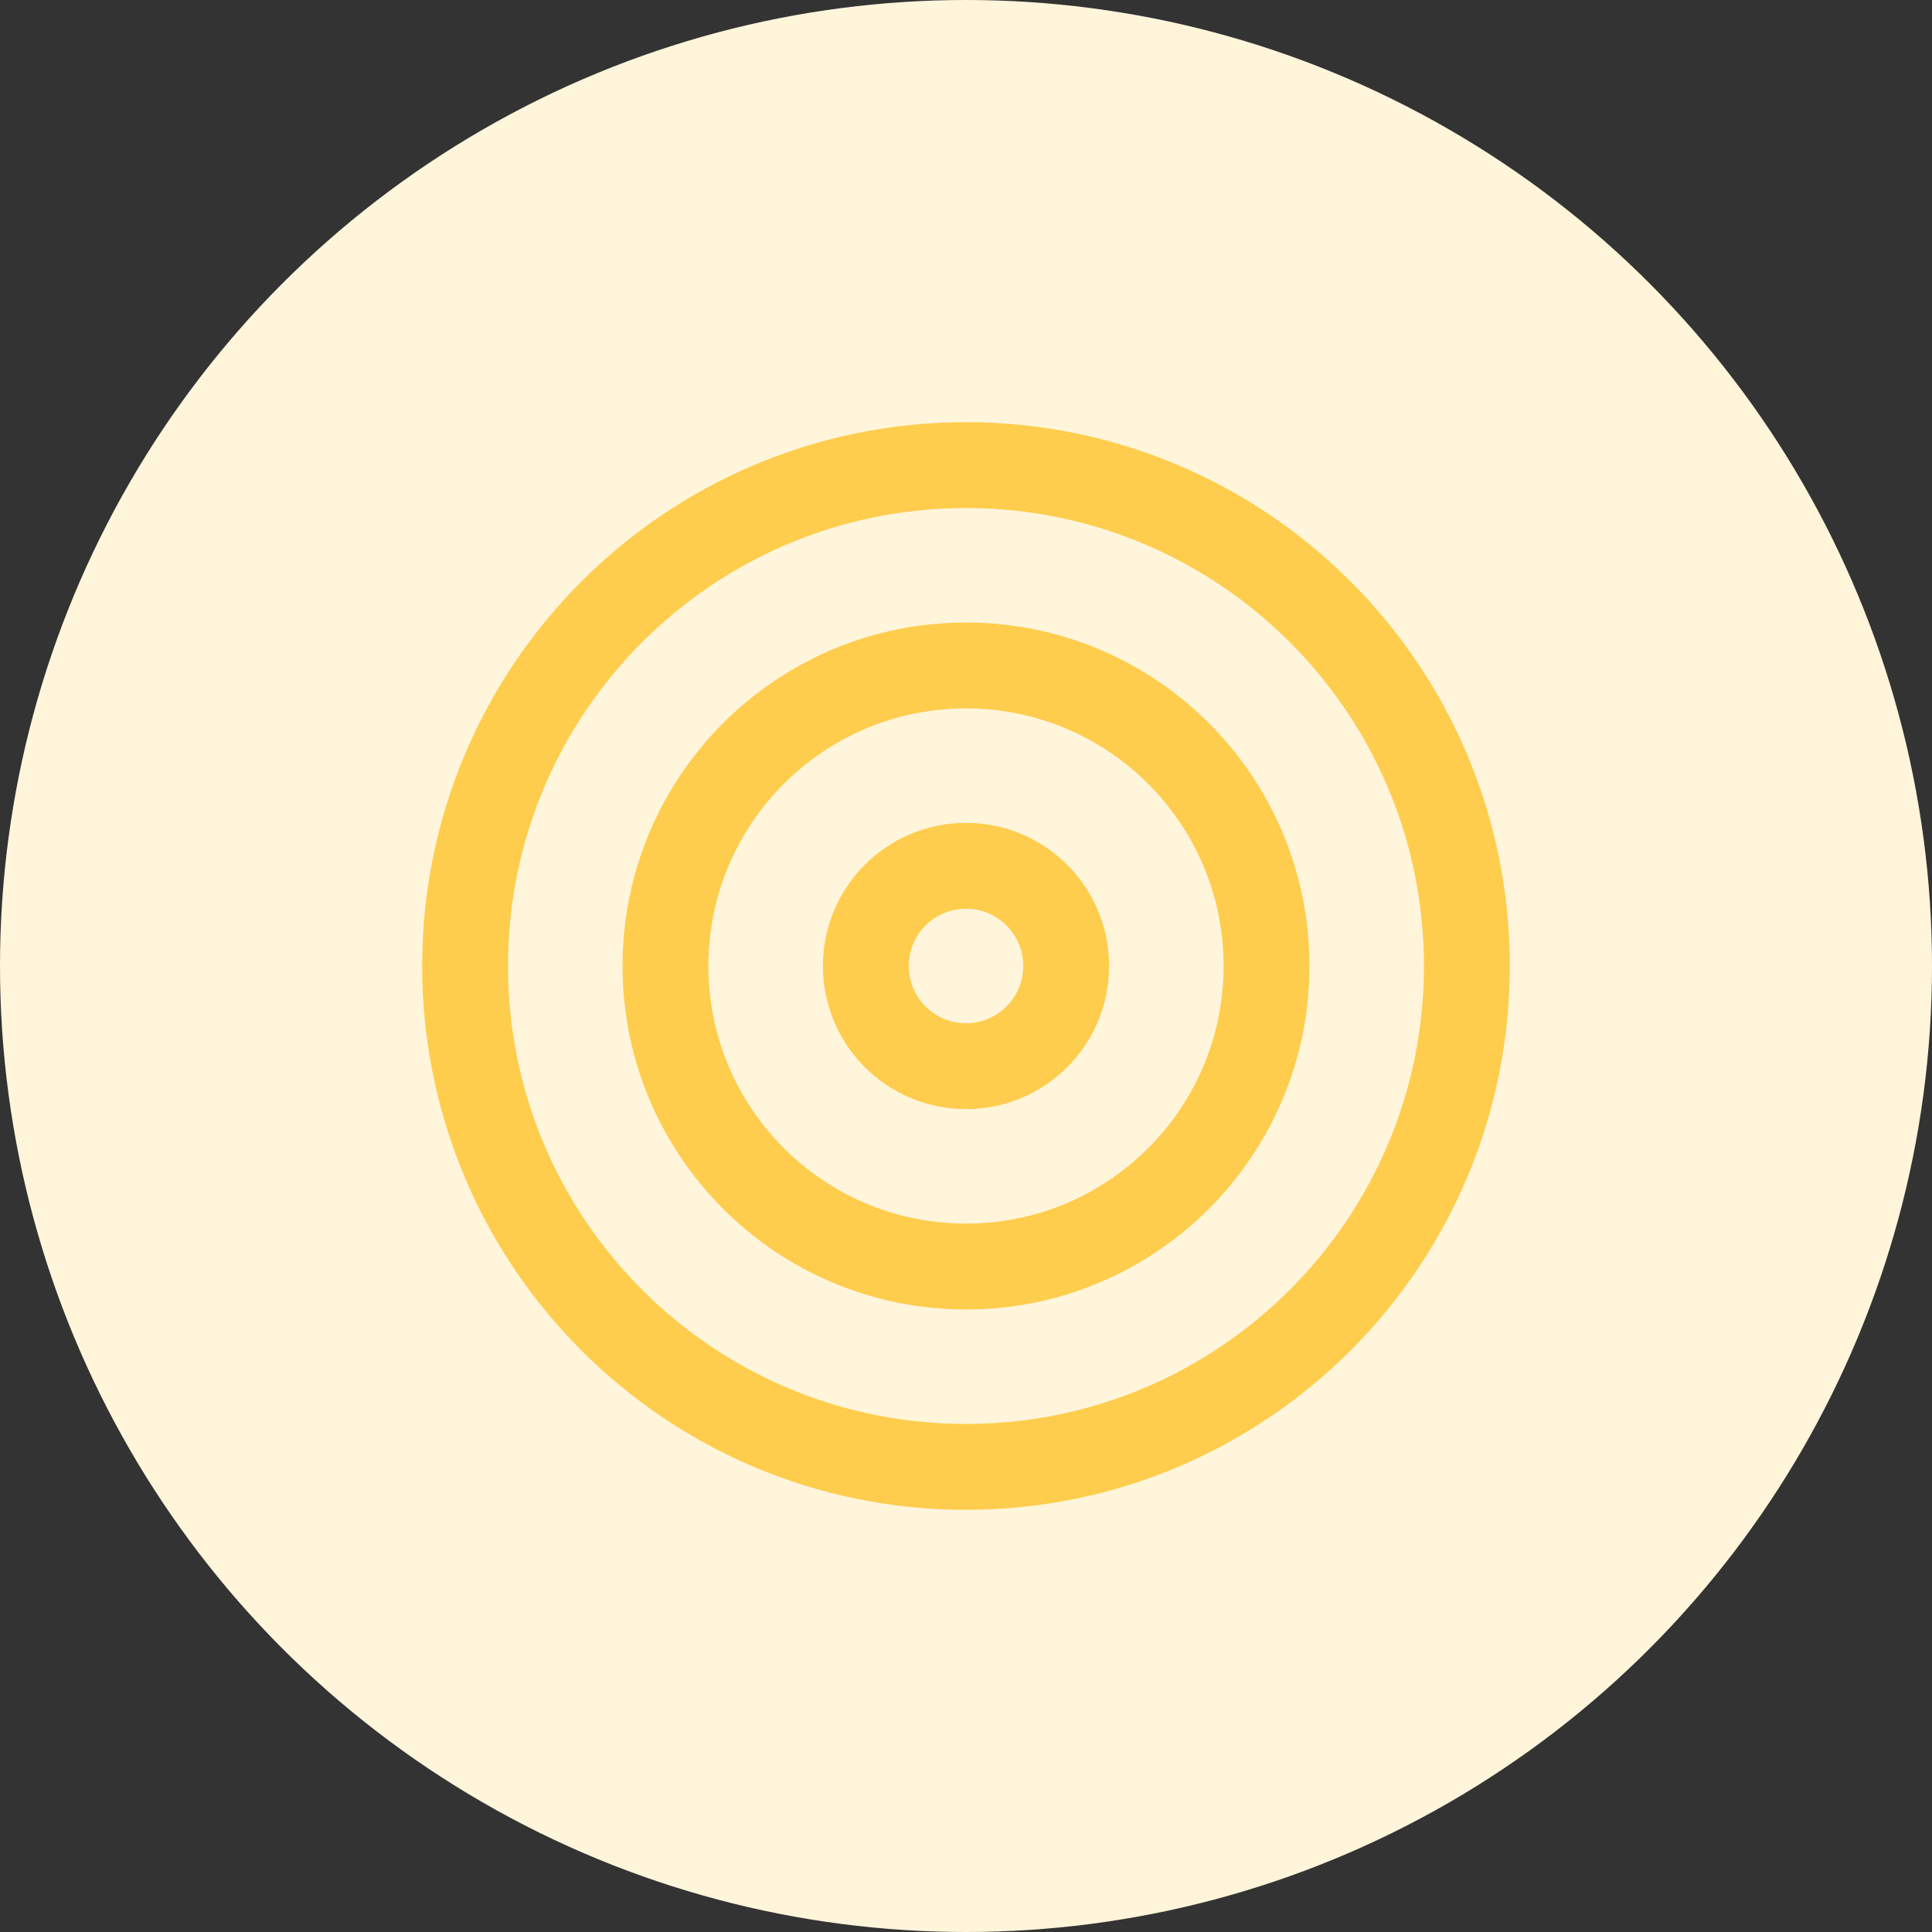 <svg width="90" height="90" viewBox="0 0 90 90" fill="none" xmlns="http://www.w3.org/2000/svg">
<rect x="0" y="0" width="90" height="90" fill="#333333" stroke="none"/>
<circle cx="45" cy="45" r="45" fill="#FFF5DB"/>
<path d="M44.999 68.333C57.886 68.333 68.333 57.887 68.333 45C68.333 32.113 57.886 21.667 44.999 21.667C32.113 21.667 21.666 32.113 21.666 45C21.666 57.887 32.113 68.333 44.999 68.333Z" stroke="#FFCD4D" stroke-width="4" stroke-linecap="round" stroke-linejoin="round"/>
<path d="M45 59C52.732 59 59 52.732 59 45C59 37.268 52.732 31 45 31C37.268 31 31 37.268 31 45C31 52.732 37.268 59 45 59Z" stroke="#FFCD4D" stroke-width="4" stroke-linecap="round" stroke-linejoin="round"/>
<path d="M45.001 49.667C47.578 49.667 49.667 47.577 49.667 45C49.667 42.423 47.578 40.333 45.001 40.333C42.423 40.333 40.334 42.423 40.334 45C40.334 47.577 42.423 49.667 45.001 49.667Z" stroke="#FFCD4D" stroke-width="4" stroke-linecap="round" stroke-linejoin="round"/>
</svg>
